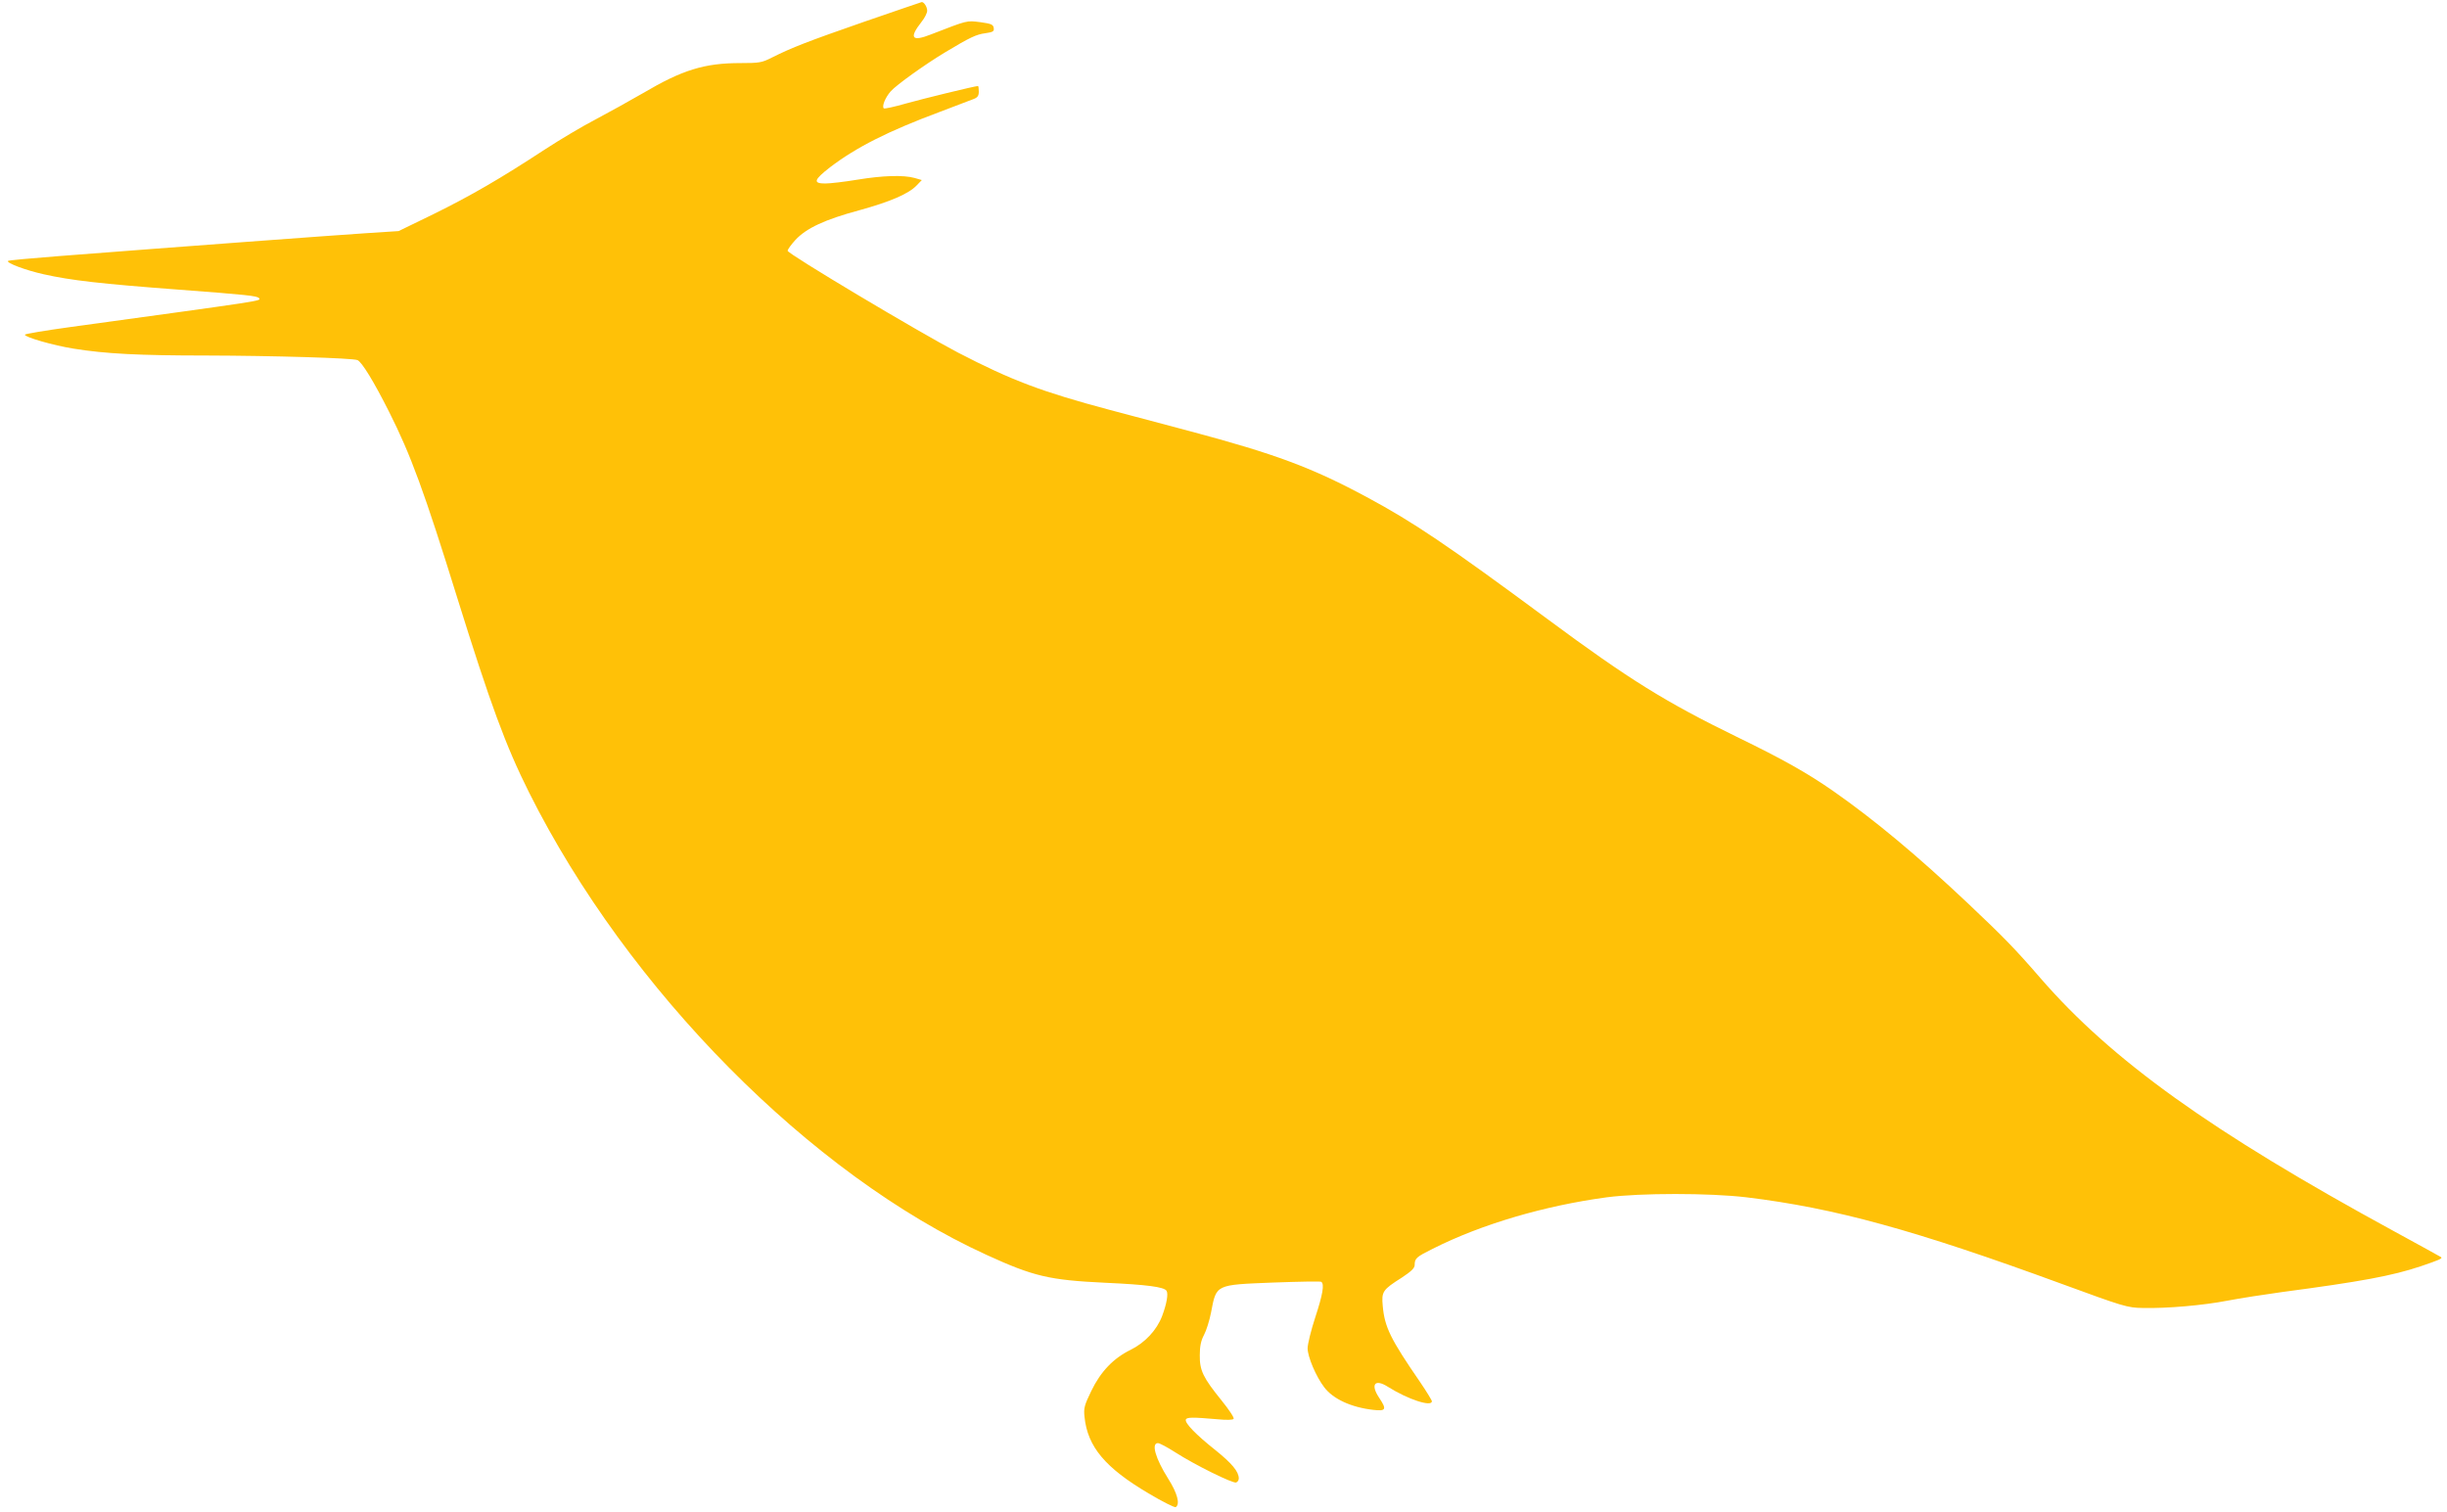 <?xml version="1.0" standalone="no"?>
<!DOCTYPE svg PUBLIC "-//W3C//DTD SVG 20010904//EN"
 "http://www.w3.org/TR/2001/REC-SVG-20010904/DTD/svg10.dtd">
<svg version="1.0" xmlns="http://www.w3.org/2000/svg"
 width="1280pt" height="791pt" viewBox="0 0 1280 791"
 preserveAspectRatio="xMidYMid meet">
<g transform="translate(0,791) scale(0.1,-0.1)"
fill="#ffc107" stroke="none">
<path d="M4520 7796 c-296 -103 -376 -134 -482 -187 -53 -27 -66 -29 -165 -29
-189 0 -304 -36 -509 -157 -71 -41 -183 -103 -249 -138 -66 -34 -185 -105
-265 -157 -232 -152 -387 -242 -582 -338 l-183 -89 -170 -11 c-155 -10 -965
-70 -1609 -120 -143 -11 -262 -22 -264 -25 -11 -10 92 -49 187 -70 142 -32
301 -50 701 -80 360 -27 417 -33 425 -45 9 -15 47 -9 -987 -151 -131 -18 -238
-36 -238 -40 0 -13 148 -56 255 -73 167 -27 342 -36 694 -36 350 -1 765 -13
791 -24 23 -10 86 -113 165 -270 114 -226 185 -420 356 -971 175 -561 253
-774 377 -1022 517 -1032 1473 -1998 2392 -2418 247 -113 328 -132 620 -146
220 -10 309 -22 322 -42 10 -15 1 -68 -23 -132 -28 -74 -90 -140 -165 -177
-90 -44 -157 -114 -206 -216 -36 -74 -40 -90 -35 -135 16 -156 108 -266 335
-400 72 -43 136 -75 142 -72 24 15 9 73 -40 150 -66 105 -89 185 -53 185 9 0
50 -22 92 -49 103 -66 300 -163 317 -157 8 3 14 12 14 21 0 36 -36 79 -123
149 -101 80 -160 141 -154 159 4 13 37 13 163 2 51 -5 83 -4 87 2 4 6 -25 49
-63 96 -97 120 -115 157 -114 237 0 47 6 76 22 106 12 22 29 76 37 118 28 147
21 144 324 156 134 5 247 7 252 4 18 -11 8 -67 -31 -186 -22 -67 -40 -140 -40
-162 0 -44 44 -148 87 -204 46 -61 141 -105 256 -118 67 -8 72 2 32 62 -48 71
-24 103 46 58 105 -66 229 -106 229 -75 0 5 -28 51 -62 101 -154 224 -185 286
-195 397 -7 76 -1 85 100 149 50 33 67 50 67 66 0 35 9 42 95 85 256 129 584
225 910 269 175 23 537 23 730 0 462 -56 878 -170 1650 -453 322 -118 343
-125 424 -126 126 -3 317 14 441 38 69 13 197 33 285 45 415 55 577 85 727
135 97 33 116 41 107 48 -2 2 -114 63 -249 137 -954 520 -1473 892 -1846 1322
-135 156 -194 216 -379 391 -267 252 -489 437 -705 588 -135 94 -262 166 -505
284 -371 181 -562 299 -990 616 -526 389 -703 508 -945 638 -288 155 -479 226
-925 345 -93 25 -282 75 -418 111 -356 95 -514 154 -797 301 -201 105 -890
516 -890 532 0 7 19 33 41 57 57 61 152 106 334 155 163 45 258 86 300 130
l27 28 -38 11 c-58 16 -165 13 -299 -9 -66 -11 -142 -20 -168 -20 -66 0 -60
19 25 85 138 105 304 189 575 290 81 31 160 61 176 67 21 8 27 17 27 39 0 16
-2 29 -4 29 -16 0 -290 -67 -379 -92 -59 -17 -110 -28 -114 -25 -11 11 8 57
36 89 30 34 181 142 286 205 128 77 162 93 208 99 42 6 48 10 45 28 -3 18 -13
22 -70 30 -73 9 -64 11 -258 -64 -101 -40 -116 -19 -50 65 17 21 30 47 30 59
0 21 -18 47 -29 45 -4 -1 -139 -47 -301 -103z"/>
</g>
</svg>
